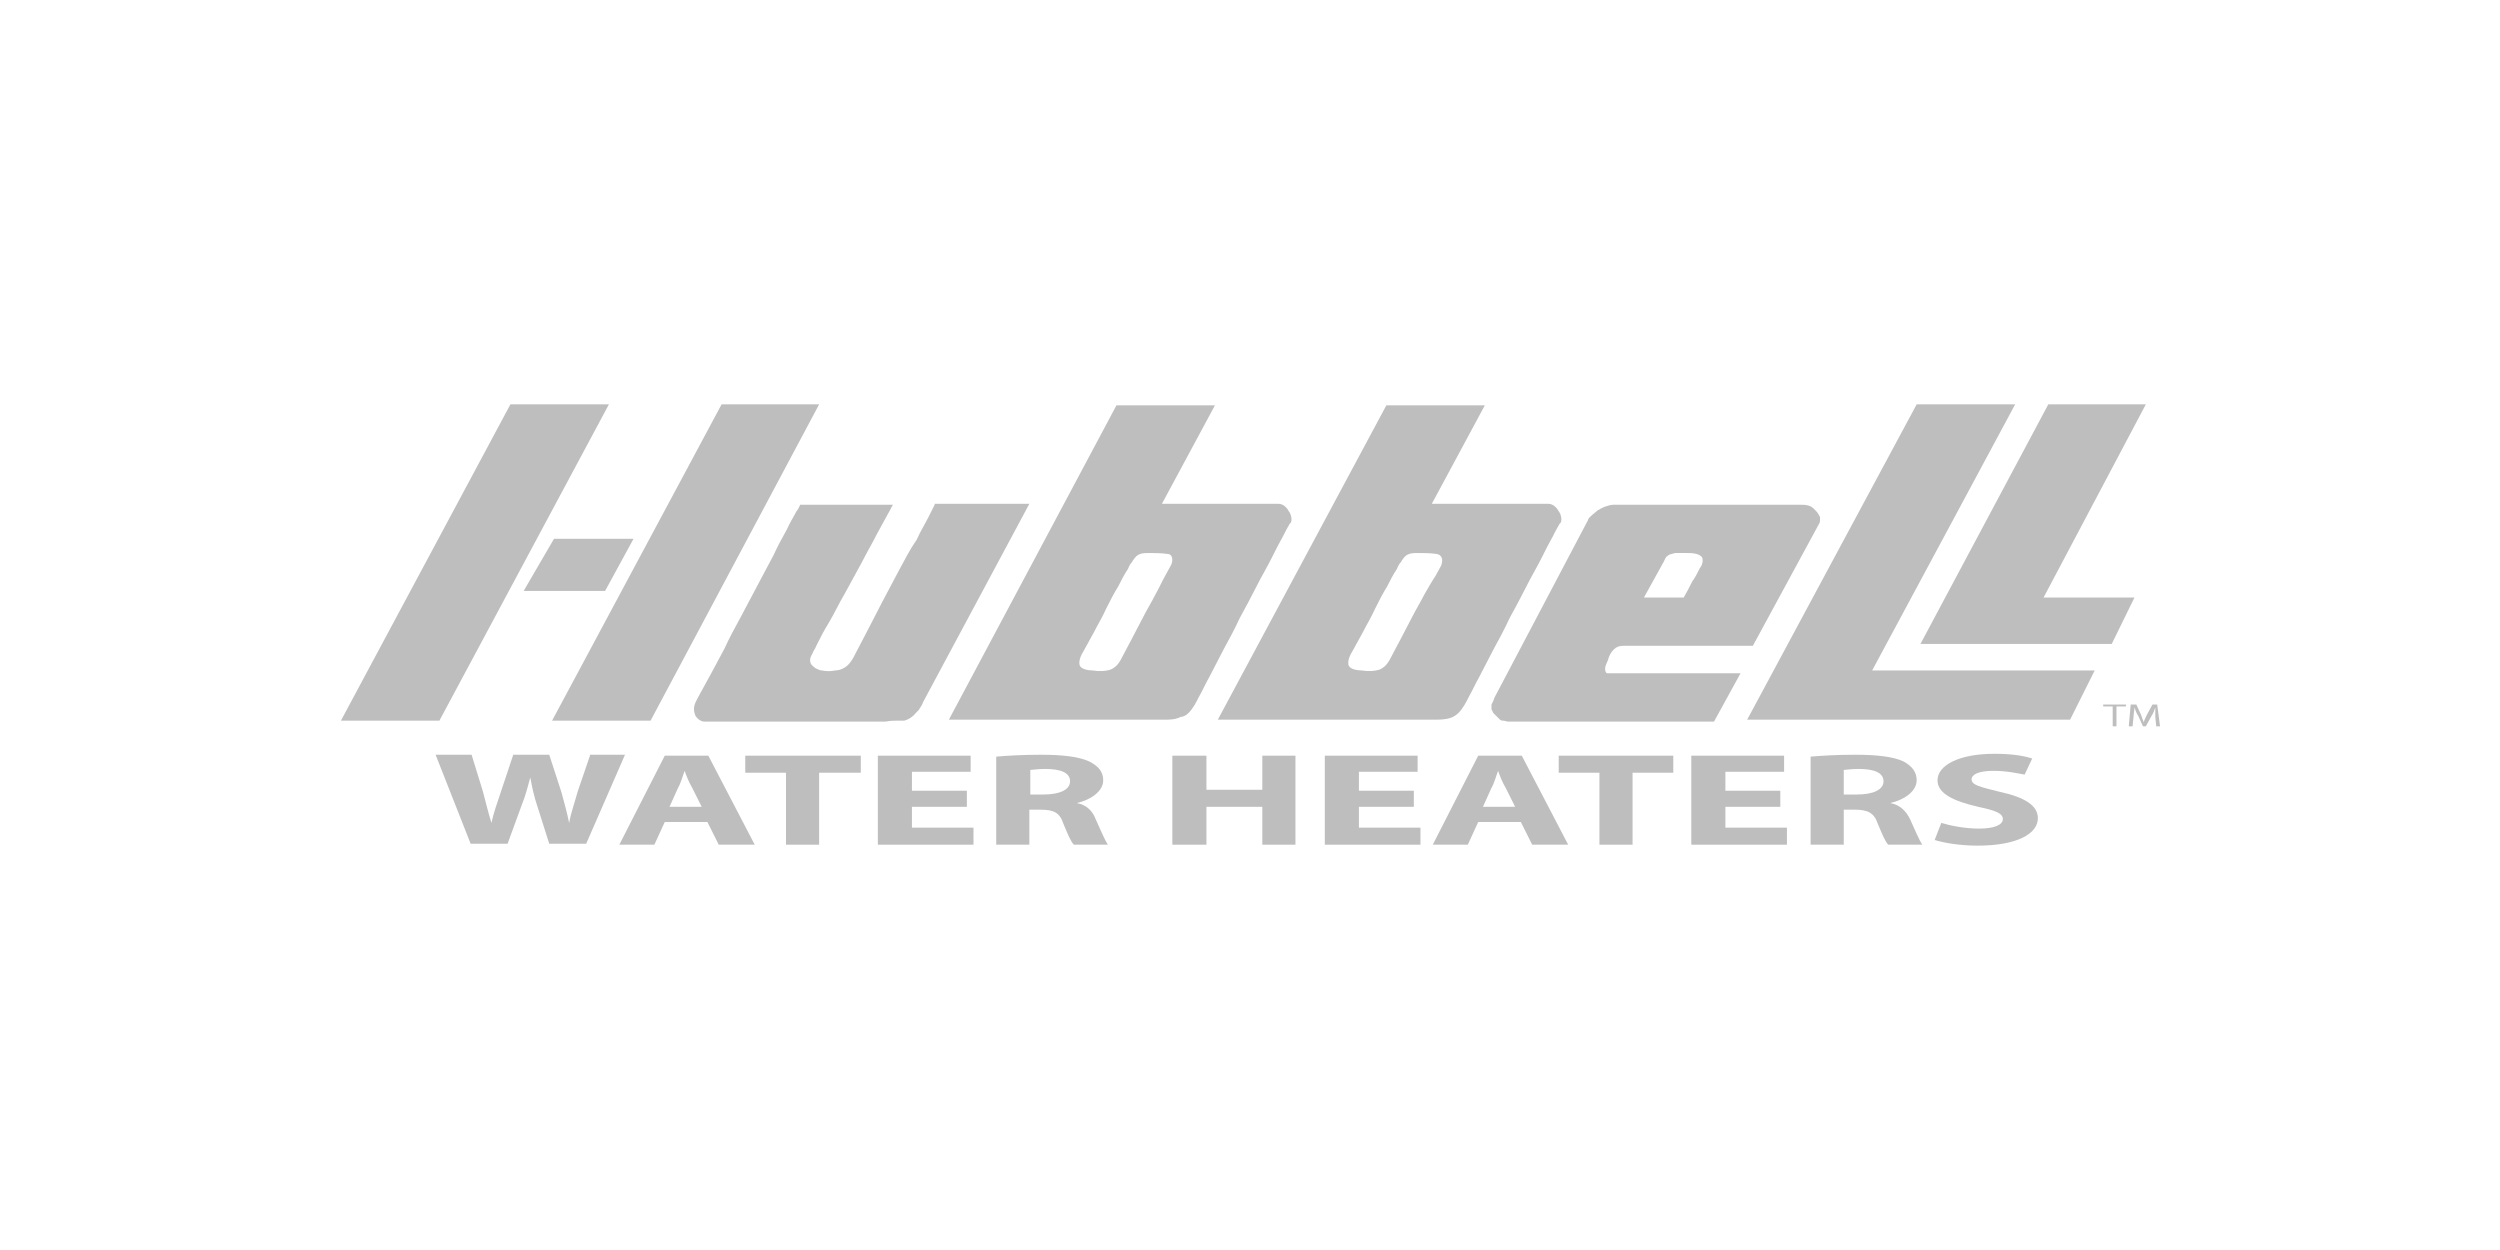 <?xml version="1.0" encoding="utf-8"?>
<!-- Generator: Adobe Illustrator 20.0.0, SVG Export Plug-In . SVG Version: 6.00 Build 0)  -->
<svg version="1.1" id="Aerco" xmlns="http://www.w3.org/2000/svg" xmlns:xlink="http://www.w3.org/1999/xlink" x="0px" y="0px"
	 viewBox="0 0 264 132" style="enable-background:new 0 0 264 132;" xml:space="preserve">
<style type="text/css">
	.st0{fill:#BEBEBE;}
</style>
<polygon class="st0" points="64.3,42.7 53.9,42.7 36,76.1 46.4,76.1 "/>
<polygon class="st0" points="68.7,76.1 86.5,42.7 76.2,42.7 58.3,76.1 "/>
<polygon class="st0" points="55.3,62.4 63.9,62.4 66.9,56.9 58.5,56.9 "/>
<path class="st0" d="M94.8,76.1L94.8,76.1c0.2,0,0.5,0,0.7,0c0.4-0.1,0.9-0.4,1.2-0.8c0.1-0.1,0.2-0.2,0.3-0.3
	c0.2-0.3,0.4-0.6,0.5-0.9l11.2-20.9l-10,0l0,0.1c-0.2,0.4-0.4,0.8-0.6,1.2c-0.4,0.8-0.9,1.6-1.3,2.5C96.1,58,95.6,59,95,60.1
	c-0.6,1.1-1.2,2.3-1.8,3.4c-0.5,1-1.1,2.1-1.6,3.1c-0.4,0.8-0.8,1.5-1.2,2.3c-0.3,0.6-0.7,1.4-1.4,1.7c-0.2,0.1-0.5,0.2-0.8,0.2
	c-0.5,0.1-0.9,0.1-1.4,0c-0.2,0-0.4-0.1-0.6-0.2c-0.2-0.1-0.3-0.2-0.5-0.4c-0.3-0.4-0.1-0.9,0.1-1.2c0.1-0.3,0.3-0.5,0.4-0.8
	c0.4-0.8,0.8-1.6,1.3-2.4c0.6-1,1.1-2.1,1.7-3.1c0.6-1.1,1.2-2.2,1.8-3.3c0.5-1,1.1-2,1.6-3c0.4-0.7,0.8-1.5,1.2-2.2
	c0.2-0.3,0.3-0.6,0.5-0.9l-9.8,0c-0.1,0.2-0.2,0.5-0.4,0.7c-0.3,0.6-0.7,1.2-1,1.9c-0.5,0.9-1,1.8-1.4,2.7c-0.6,1.1-1.1,2.1-1.7,3.2
	c-0.6,1.1-1.2,2.3-1.8,3.4c-0.6,1.1-1.2,2.2-1.7,3.3c-0.5,0.9-1,1.9-1.5,2.8c-0.4,0.7-0.7,1.3-1.1,2c-0.3,0.6-0.7,1.1-0.6,1.8
	c0,0.1,0.1,0.3,0.1,0.4c0.2,0.4,0.6,0.7,1,0.7c0.2,0,0.4,0,0.6,0c0.7,0,1.5,0,2.2,0c1.1,0,2.1,0,3.2,0c1.2,0,2.5,0,3.7,0
	c1.2,0,2.5,0,3.7,0c1.1,0,2.2,0,3.3,0c0.8,0,1.6,0,2.4,0C94.1,76.1,94.4,76.1,94.8,76.1z"/>
<path class="st0" d="M157.7,74l-0.2,0.4v0.5l0.1,0.2l0.1,0.2l0.3,0.3l0.2,0.2l0.2,0.2l0.2,0.1h0.2l0.4,0.1l21.8,0l2.8-5.1
	c-0.1,0-0.2,0-0.4,0c-0.5,0-1,0-1.5,0c-0.8,0-1.5,0-2.3,0c-0.9,0-1.8,0-2.7,0c-0.9,0-1.8,0-2.7,0c-0.8,0-1.6,0-2.4,0
	c-0.5,0-1.1,0-1.6,0c-0.1,0-0.3,0-0.4,0h-0.1c-0.2-0.1-0.2-0.4-0.2-0.5c0-0.3,0.2-0.6,0.3-0.9c0.1-0.4,0.3-0.8,0.6-1.1
	c0.3-0.3,0.6-0.4,1-0.4c0.4,0,0.7,0,1.1,0c0.7,0,1.4,0,2.1,0c0.9,0,1.8,0,2.7,0c0.9,0,1.9,0,2.8,0c0.8,0,1.7,0,2.5,0
	c0.6,0,1.2,0,1.8,0c0.2,0,0.5,0,0.7,0l7-12.9c0.1-0.1,0.1-0.4,0.1-0.6c0-0.2-0.2-0.4-0.3-0.6c-0.3-0.3-0.5-0.6-0.9-0.7
	c-0.3-0.1-0.6-0.1-1-0.1h-0.6l-17.4,0h-0.8l-0.8,0c-0.3,0-0.6,0.1-0.9,0.2c-0.3,0.1-0.6,0.3-0.8,0.4c-0.2,0.2-0.5,0.4-0.7,0.6
	c-0.1,0.1-0.1,0.1-0.2,0.2c-0.1,0.1-0.1,0.3-0.2,0.4l-9.8,18.6L157.7,74z M175.7,59.3c0.1-0.2,0.2-0.5,0.4-0.6
	c0.2-0.2,0.5-0.2,0.8-0.3c0.4,0,0.8,0,1.2,0c0.5,0,1.2,0,1.6,0.4c0.1,0.1,0.1,0.3,0.1,0.5c0,0.1-0.1,0.3-0.1,0.4
	c-0.1,0.1-0.1,0.2-0.2,0.3l-0.1,0.2c-0.2,0.4-0.4,0.8-0.7,1.2c-0.3,0.6-0.6,1.2-0.9,1.7l-4.2,0L175.7,59.3z"/>
<polygon class="st0" points="223,68 225.4,63.1 215.8,63.1 226.6,42.7 216.3,42.7 202.8,68 "/>
<polygon class="st0" points="212.8,42.7 202.4,42.7 184.5,76 218.6,76 221.2,70.8 197.7,70.8 "/>
<path class="st0" d="M153.2,75.8c0.3-0.1,0.6-0.3,0.8-0.5c0.5-0.5,0.8-1.1,1.1-1.7c0.4-0.7,0.7-1.4,1.1-2.1c0.5-1,1-1.9,1.5-2.9
	c0.6-1.1,1.2-2.2,1.7-3.3c0.6-1.1,1.2-2.2,1.8-3.4c0.5-1,1.1-2,1.6-3c0.4-0.8,0.8-1.6,1.2-2.3c0.2-0.4,0.4-0.8,0.7-1.3l0.1-0.1
	c0.2-0.3,0-1-0.2-1.2c-0.2-0.4-0.6-0.8-1.1-0.8l-12.3,0l5.6-10.4l-10.4,0L128.6,76l22.1,0l0.6,0C152,76,152.6,76,153.2,75.8z
	 M150.4,62.8c-0.4,0.8-0.9,1.6-1.3,2.4c-0.4,0.8-0.8,1.5-1.2,2.3c-0.3,0.6-0.6,1.1-0.9,1.7c-0.3,0.6-0.6,1.2-1.3,1.5
	c-0.6,0.2-1.3,0.2-1.9,0.1c-0.4,0-1.3-0.1-1.4-0.6c-0.1-0.5,0.2-1.1,0.4-1.4c0.4-0.7,0.7-1.3,1.1-2c0.4-0.8,0.9-1.6,1.3-2.5
	c0.4-0.8,0.8-1.6,1.3-2.4c0.3-0.6,0.6-1.2,1-1.8c0.1-0.2,0.2-0.5,0.4-0.7c0.1-0.1,0.1-0.2,0.2-0.3c0.2-0.3,0.4-0.5,0.7-0.6
	c0.3-0.1,0.6-0.1,0.9-0.1c0.5,0,1.4,0,2,0.1c0.6,0.1,0.7,0.6,0.5,1.2c-0.2,0.4-0.4,0.7-0.6,1.1C151.2,61.4,150.8,62.1,150.4,62.8z"
	/>
<path class="st0" d="M125.5,75.3c0.5-0.5,0.8-1.1,1.1-1.7c0.4-0.7,0.7-1.4,1.1-2.1c0.5-1,1-1.9,1.5-2.9c0.6-1.1,1.2-2.2,1.7-3.3
	c0.6-1.1,1.2-2.2,1.8-3.4c0.5-1,1.1-2,1.6-3c0.4-0.8,0.8-1.6,1.2-2.3c0.2-0.4,0.4-0.8,0.7-1.3l0.1-0.1c0.2-0.3,0-1-0.2-1.2
	c-0.2-0.4-0.6-0.8-1.1-0.8l-12.3,0l5.6-10.4l-10.4,0L100.2,76l22.1,0l0.6,0c0.6,0,1.2,0,1.8-0.3C125,75.7,125.3,75.5,125.5,75.3z
	 M123.7,59.6c-0.2,0.4-0.4,0.7-0.6,1.1c-0.4,0.7-0.7,1.4-1.1,2.1c-0.4,0.8-0.9,1.6-1.3,2.4c-0.4,0.8-0.8,1.5-1.2,2.3
	c-0.3,0.6-0.6,1.1-0.9,1.7c-0.3,0.6-0.6,1.2-1.3,1.5c-0.6,0.2-1.3,0.2-1.9,0.1c-0.4,0-1.3-0.1-1.4-0.6c-0.1-0.5,0.2-1.1,0.4-1.4
	c0.4-0.7,0.7-1.3,1.1-2c0.4-0.8,0.9-1.6,1.3-2.5c0.4-0.8,0.8-1.6,1.3-2.4c0.3-0.6,0.6-1.2,1-1.8c0.1-0.2,0.2-0.5,0.4-0.7
	c0.1-0.1,0.1-0.2,0.2-0.3c0.2-0.3,0.4-0.5,0.7-0.6c0.3-0.1,0.6-0.1,0.9-0.1c0.5,0,1.4,0,2,0.1C123.8,58.5,123.9,59.1,123.7,59.6z"/>
<path class="st0" d="M62.3,79.8L61,83.6c-0.3,1.1-0.7,2.2-0.9,3.3h0c-0.2-1-0.5-2.1-0.8-3.2l-1.3-4h-3.8l-1.3,3.9
	c-0.4,1.2-0.8,2.3-1,3.3h0c-0.3-0.9-0.6-2.2-0.9-3.3l-1.2-3.9h-3.8l3.7,9.4h3.9l1.5-4.1c0.4-1,0.6-1.8,0.9-2.9h0
	c0.2,1.1,0.4,2,0.7,2.9l1.3,4.1h3.9l4.1-9.4H62.3z"/>
<path class="st0" d="M70.2,79.8l-4.8,9.4h3.7l1.1-2.4h4.5l1.2,2.4h3.8l-4.9-9.4H70.2z M70.7,85.2l0.9-2c0.3-0.5,0.5-1.3,0.7-1.8h0
	c0.2,0.6,0.5,1.3,0.8,1.8l1,2H70.7z"/>
<polygon class="st0" points="78.7,81.6 83,81.6 83,89.2 86.5,89.2 86.5,81.6 90.9,81.6 90.9,79.8 78.7,79.8 "/>
<polygon class="st0" points="96.3,85.2 102.1,85.2 102.1,83.5 96.3,83.5 96.3,81.5 102.5,81.5 102.5,79.8 92.7,79.8 92.7,89.2 
	102.8,89.2 102.8,87.4 96.3,87.4 "/>
<path class="st0" d="M113.7,84.8L113.7,84.8c1.4-0.3,2.8-1.2,2.8-2.4c0-0.9-0.5-1.5-1.5-2c-1.1-0.5-2.8-0.7-5.1-0.7
	c-1.9,0-3.6,0.1-4.7,0.2v9.3h3.5v-3.7h1.1c1.5,0,2.1,0.3,2.5,1.5c0.5,1.2,0.8,1.9,1.1,2.2h3.6c-0.3-0.4-0.8-1.6-1.3-2.7
	C115.4,85.7,114.8,85,113.7,84.8z M110.2,83.9h-1.4v-2.6c0.3,0,0.7-0.1,1.6-0.1c1.6,0,2.6,0.4,2.6,1.3
	C113,83.4,111.9,83.9,110.2,83.9z"/>
<polygon class="st0" points="133.3,83.4 127.4,83.4 127.4,79.8 123.8,79.8 123.8,89.2 127.4,89.2 127.4,85.2 133.3,85.2 133.3,89.2 
	136.8,89.2 136.8,79.8 133.3,79.8 "/>
<polygon class="st0" points="143.5,85.2 149.3,85.2 149.3,83.5 143.5,83.5 143.5,81.5 149.7,81.5 149.7,79.8 139.9,79.8 139.9,89.2 
	150,89.2 150,87.4 143.5,87.4 "/>
<path class="st0" d="M156.1,79.8l-4.8,9.4h3.7l1.1-2.4h4.5l1.2,2.4h3.8l-4.9-9.4H156.1z M156.6,85.2l0.9-2c0.3-0.5,0.5-1.3,0.7-1.8
	h0c0.2,0.6,0.5,1.3,0.8,1.8l1,2H156.6z"/>
<polygon class="st0" points="164.6,81.6 168.9,81.6 168.9,89.2 172.4,89.2 172.4,81.6 176.7,81.6 176.7,79.8 164.6,79.8 "/>
<polygon class="st0" points="182.2,85.2 188,85.2 188,83.5 182.2,83.5 182.2,81.5 188.4,81.5 188.4,79.8 178.6,79.8 178.6,89.2 
	188.7,89.2 188.7,87.4 182.2,87.4 "/>
<path class="st0" d="M199.6,84.8L199.6,84.8c1.4-0.3,2.8-1.2,2.8-2.4c0-0.9-0.5-1.5-1.4-2c-1.1-0.5-2.8-0.7-5.1-0.7
	c-1.9,0-3.6,0.1-4.7,0.2v9.3h3.5v-3.7h1.1c1.4,0,2.1,0.3,2.5,1.5c0.5,1.2,0.8,1.9,1.1,2.2h3.6c-0.3-0.4-0.8-1.6-1.3-2.7
	C201.3,85.7,200.7,85,199.6,84.8z M196.1,83.9h-1.4v-2.6c0.3,0,0.7-0.1,1.6-0.1c1.6,0,2.6,0.4,2.6,1.3
	C198.9,83.4,197.8,83.9,196.1,83.9z"/>
<path class="st0" d="M211.1,83.6c-2-0.5-2.9-0.7-2.9-1.3c0-0.5,0.7-0.9,2.3-0.9c1.5,0,2.7,0.3,3.3,0.4l0.8-1.7
	c-0.9-0.3-2.2-0.5-4-0.5c-3.7,0-6,1.2-6,2.8c0,1.4,1.7,2.2,4.3,2.8c1.9,0.4,2.6,0.7,2.6,1.3c0,0.6-0.9,1-2.5,1c-1.5,0-3-0.3-4-0.6
	l-0.7,1.8c0.9,0.3,2.7,0.6,4.5,0.6c4.3,0,6.4-1.3,6.4-2.9C215.2,85.1,213.9,84.2,211.1,83.6z"/>
<polygon class="st0" points="222.1,74.6 223.1,74.6 223.1,76.7 223.5,76.7 223.5,74.6 224.5,74.6 224.5,74.4 222.1,74.4 "/>
<path class="st0" d="M227.8,74.4h-0.5l-0.6,1.1c-0.1,0.3-0.3,0.5-0.3,0.8h0c-0.1-0.2-0.2-0.5-0.3-0.8l-0.5-1.1H225l-0.2,2.3h0.4
	l0.1-1c0-0.3,0.1-0.7,0.1-1h0c0.1,0.3,0.2,0.6,0.4,0.9l0.5,1.1h0.3l0.6-1.1c0.2-0.3,0.3-0.6,0.4-0.9h0c0,0.3,0,0.7,0,1l0.1,1h0.4
	L227.8,74.4z"/>
</svg>
